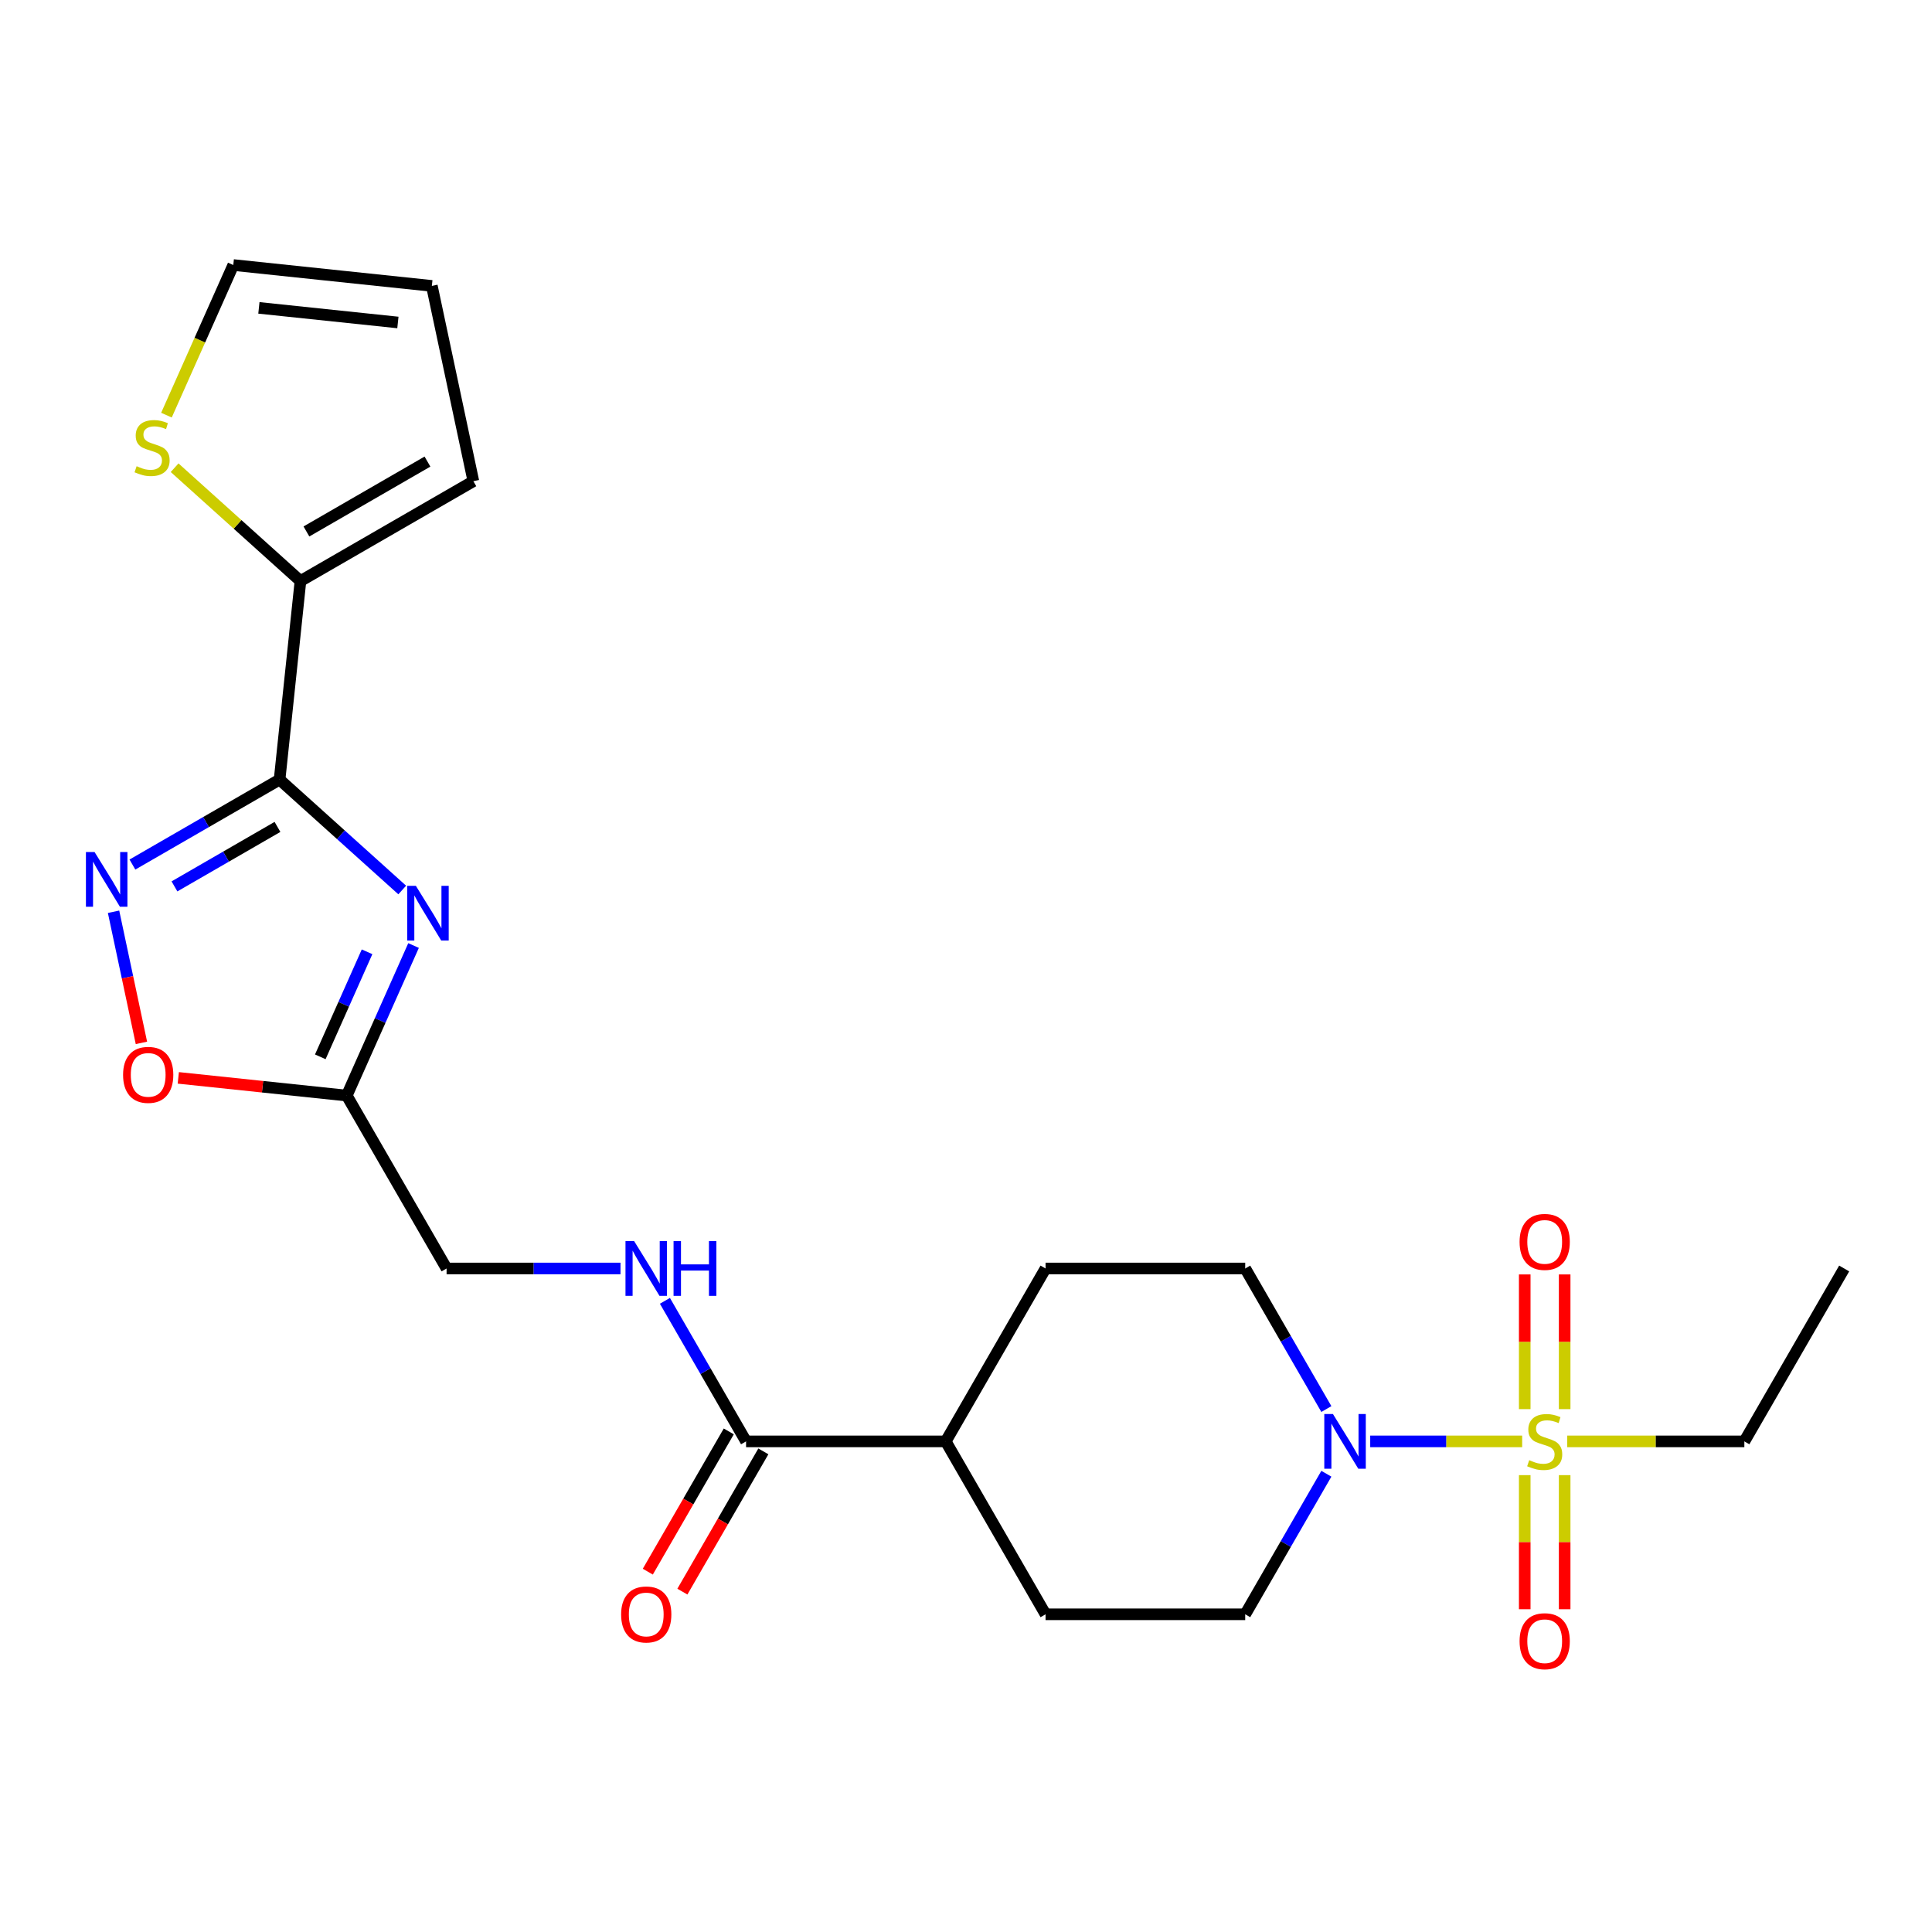 <?xml version='1.0' encoding='iso-8859-1'?>
<svg version='1.1' baseProfile='full'
              xmlns='http://www.w3.org/2000/svg'
                      xmlns:rdkit='http://www.rdkit.org/xml'
                      xmlns:xlink='http://www.w3.org/1999/xlink'
                  xml:space='preserve'
width='1000px' height='1000px' viewBox='0 0 1000 1000'>
<!-- END OF HEADER -->
<rect style='opacity:1.0;fill:#FFFFFF;stroke:none' width='1000' height='1000' x='0' y='0'> </rect>
<path class='bond-3' d='M 787.869,746.063 L 748.545,746.063' style='fill:none;fill-rule:evenodd;stroke:#CCCC00;stroke-width:6px;stroke-linecap:butt;stroke-linejoin:miter;stroke-opacity:1' />
<path class='bond-3' d='M 748.545,746.063 L 709.222,746.063' style='fill:none;fill-rule:evenodd;stroke:#0000FF;stroke-width:6px;stroke-linecap:butt;stroke-linejoin:miter;stroke-opacity:1' />
<path class='bond-10' d='M 809.866,729.359 L 809.866,694.503' style='fill:none;fill-rule:evenodd;stroke:#CCCC00;stroke-width:6px;stroke-linecap:butt;stroke-linejoin:miter;stroke-opacity:1' />
<path class='bond-10' d='M 809.866,694.503 L 809.866,659.647' style='fill:none;fill-rule:evenodd;stroke:#FF0000;stroke-width:6px;stroke-linecap:butt;stroke-linejoin:miter;stroke-opacity:1' />
<path class='bond-10' d='M 789.198,729.359 L 789.198,694.503' style='fill:none;fill-rule:evenodd;stroke:#CCCC00;stroke-width:6px;stroke-linecap:butt;stroke-linejoin:miter;stroke-opacity:1' />
<path class='bond-10' d='M 789.198,694.503 L 789.198,659.647' style='fill:none;fill-rule:evenodd;stroke:#FF0000;stroke-width:6px;stroke-linecap:butt;stroke-linejoin:miter;stroke-opacity:1' />
<path class='bond-11' d='M 789.198,763.526 L 789.198,798.232' style='fill:none;fill-rule:evenodd;stroke:#CCCC00;stroke-width:6px;stroke-linecap:butt;stroke-linejoin:miter;stroke-opacity:1' />
<path class='bond-11' d='M 789.198,798.232 L 789.198,832.938' style='fill:none;fill-rule:evenodd;stroke:#FF0000;stroke-width:6px;stroke-linecap:butt;stroke-linejoin:miter;stroke-opacity:1' />
<path class='bond-11' d='M 809.866,763.526 L 809.866,798.232' style='fill:none;fill-rule:evenodd;stroke:#CCCC00;stroke-width:6px;stroke-linecap:butt;stroke-linejoin:miter;stroke-opacity:1' />
<path class='bond-11' d='M 809.866,798.232 L 809.866,832.938' style='fill:none;fill-rule:evenodd;stroke:#FF0000;stroke-width:6px;stroke-linecap:butt;stroke-linejoin:miter;stroke-opacity:1' />
<path class='bond-22' d='M 811.196,746.063 L 857.035,746.063' style='fill:none;fill-rule:evenodd;stroke:#CCCC00;stroke-width:6px;stroke-linecap:butt;stroke-linejoin:miter;stroke-opacity:1' />
<path class='bond-22' d='M 857.035,746.063 L 902.874,746.063' style='fill:none;fill-rule:evenodd;stroke:#000000;stroke-width:6px;stroke-linecap:butt;stroke-linejoin:miter;stroke-opacity:1' />
<path class='bond-0' d='M 144.714,403.512 L 176.451,432.088' style='fill:none;fill-rule:evenodd;stroke:#000000;stroke-width:6px;stroke-linecap:butt;stroke-linejoin:miter;stroke-opacity:1' />
<path class='bond-0' d='M 176.451,432.088 L 208.189,460.664' style='fill:none;fill-rule:evenodd;stroke:#0000FF;stroke-width:6px;stroke-linecap:butt;stroke-linejoin:miter;stroke-opacity:1' />
<path class='bond-5' d='M 144.714,403.512 L 155.516,300.736' style='fill:none;fill-rule:evenodd;stroke:#000000;stroke-width:6px;stroke-linecap:butt;stroke-linejoin:miter;stroke-opacity:1' />
<path class='bond-25' d='M 144.714,403.512 L 106.627,425.501' style='fill:none;fill-rule:evenodd;stroke:#000000;stroke-width:6px;stroke-linecap:butt;stroke-linejoin:miter;stroke-opacity:1' />
<path class='bond-25' d='M 106.627,425.501 L 68.541,447.49' style='fill:none;fill-rule:evenodd;stroke:#0000FF;stroke-width:6px;stroke-linecap:butt;stroke-linejoin:miter;stroke-opacity:1' />
<path class='bond-25' d='M 143.622,428.008 L 116.962,443.4' style='fill:none;fill-rule:evenodd;stroke:#000000;stroke-width:6px;stroke-linecap:butt;stroke-linejoin:miter;stroke-opacity:1' />
<path class='bond-25' d='M 116.962,443.4 L 90.301,458.793' style='fill:none;fill-rule:evenodd;stroke:#0000FF;stroke-width:6px;stroke-linecap:butt;stroke-linejoin:miter;stroke-opacity:1' />
<path class='bond-1' d='M 214.058,489.405 L 196.768,528.237' style='fill:none;fill-rule:evenodd;stroke:#0000FF;stroke-width:6px;stroke-linecap:butt;stroke-linejoin:miter;stroke-opacity:1' />
<path class='bond-1' d='M 196.768,528.237 L 179.479,567.069' style='fill:none;fill-rule:evenodd;stroke:#000000;stroke-width:6px;stroke-linecap:butt;stroke-linejoin:miter;stroke-opacity:1' />
<path class='bond-1' d='M 189.989,492.648 L 177.887,519.83' style='fill:none;fill-rule:evenodd;stroke:#0000FF;stroke-width:6px;stroke-linecap:butt;stroke-linejoin:miter;stroke-opacity:1' />
<path class='bond-1' d='M 177.887,519.83 L 165.784,547.013' style='fill:none;fill-rule:evenodd;stroke:#000000;stroke-width:6px;stroke-linecap:butt;stroke-linejoin:miter;stroke-opacity:1' />
<path class='bond-2' d='M 58.776,471.926 L 65.989,505.859' style='fill:none;fill-rule:evenodd;stroke:#0000FF;stroke-width:6px;stroke-linecap:butt;stroke-linejoin:miter;stroke-opacity:1' />
<path class='bond-2' d='M 65.989,505.859 L 73.201,539.791' style='fill:none;fill-rule:evenodd;stroke:#FF0000;stroke-width:6px;stroke-linecap:butt;stroke-linejoin:miter;stroke-opacity:1' />
<path class='bond-12' d='M 686.523,762.806 L 665.521,799.183' style='fill:none;fill-rule:evenodd;stroke:#0000FF;stroke-width:6px;stroke-linecap:butt;stroke-linejoin:miter;stroke-opacity:1' />
<path class='bond-12' d='M 665.521,799.183 L 644.519,835.56' style='fill:none;fill-rule:evenodd;stroke:#000000;stroke-width:6px;stroke-linecap:butt;stroke-linejoin:miter;stroke-opacity:1' />
<path class='bond-13' d='M 686.523,729.319 L 665.521,692.942' style='fill:none;fill-rule:evenodd;stroke:#0000FF;stroke-width:6px;stroke-linecap:butt;stroke-linejoin:miter;stroke-opacity:1' />
<path class='bond-13' d='M 665.521,692.942 L 644.519,656.566' style='fill:none;fill-rule:evenodd;stroke:#000000;stroke-width:6px;stroke-linecap:butt;stroke-linejoin:miter;stroke-opacity:1' />
<path class='bond-4' d='M 179.479,567.069 L 231.15,656.566' style='fill:none;fill-rule:evenodd;stroke:#000000;stroke-width:6px;stroke-linecap:butt;stroke-linejoin:miter;stroke-opacity:1' />
<path class='bond-6' d='M 179.479,567.069 L 135.883,562.487' style='fill:none;fill-rule:evenodd;stroke:#000000;stroke-width:6px;stroke-linecap:butt;stroke-linejoin:miter;stroke-opacity:1' />
<path class='bond-6' d='M 135.883,562.487 L 92.287,557.905' style='fill:none;fill-rule:evenodd;stroke:#FF0000;stroke-width:6px;stroke-linecap:butt;stroke-linejoin:miter;stroke-opacity:1' />
<path class='bond-8' d='M 155.516,300.736 L 122.949,271.412' style='fill:none;fill-rule:evenodd;stroke:#000000;stroke-width:6px;stroke-linecap:butt;stroke-linejoin:miter;stroke-opacity:1' />
<path class='bond-8' d='M 122.949,271.412 L 90.382,242.088' style='fill:none;fill-rule:evenodd;stroke:#CCCC00;stroke-width:6px;stroke-linecap:butt;stroke-linejoin:miter;stroke-opacity:1' />
<path class='bond-15' d='M 155.516,300.736 L 245.013,249.065' style='fill:none;fill-rule:evenodd;stroke:#000000;stroke-width:6px;stroke-linecap:butt;stroke-linejoin:miter;stroke-opacity:1' />
<path class='bond-15' d='M 158.607,275.086 L 221.254,238.916' style='fill:none;fill-rule:evenodd;stroke:#000000;stroke-width:6px;stroke-linecap:butt;stroke-linejoin:miter;stroke-opacity:1' />
<path class='bond-7' d='M 386.164,746.063 L 489.506,746.063' style='fill:none;fill-rule:evenodd;stroke:#000000;stroke-width:6px;stroke-linecap:butt;stroke-linejoin:miter;stroke-opacity:1' />
<path class='bond-9' d='M 386.164,746.063 L 365.161,709.686' style='fill:none;fill-rule:evenodd;stroke:#000000;stroke-width:6px;stroke-linecap:butt;stroke-linejoin:miter;stroke-opacity:1' />
<path class='bond-9' d='M 365.161,709.686 L 344.159,673.309' style='fill:none;fill-rule:evenodd;stroke:#0000FF;stroke-width:6px;stroke-linecap:butt;stroke-linejoin:miter;stroke-opacity:1' />
<path class='bond-17' d='M 377.214,740.896 L 356.258,777.192' style='fill:none;fill-rule:evenodd;stroke:#000000;stroke-width:6px;stroke-linecap:butt;stroke-linejoin:miter;stroke-opacity:1' />
<path class='bond-17' d='M 356.258,777.192 L 335.302,813.489' style='fill:none;fill-rule:evenodd;stroke:#FF0000;stroke-width:6px;stroke-linecap:butt;stroke-linejoin:miter;stroke-opacity:1' />
<path class='bond-17' d='M 395.113,751.23 L 374.157,787.527' style='fill:none;fill-rule:evenodd;stroke:#000000;stroke-width:6px;stroke-linecap:butt;stroke-linejoin:miter;stroke-opacity:1' />
<path class='bond-17' d='M 374.157,787.527 L 353.201,823.823' style='fill:none;fill-rule:evenodd;stroke:#FF0000;stroke-width:6px;stroke-linecap:butt;stroke-linejoin:miter;stroke-opacity:1' />
<path class='bond-16' d='M 86.155,214.883 L 103.453,176.031' style='fill:none;fill-rule:evenodd;stroke:#CCCC00;stroke-width:6px;stroke-linecap:butt;stroke-linejoin:miter;stroke-opacity:1' />
<path class='bond-16' d='M 103.453,176.031 L 120.751,137.178' style='fill:none;fill-rule:evenodd;stroke:#000000;stroke-width:6px;stroke-linecap:butt;stroke-linejoin:miter;stroke-opacity:1' />
<path class='bond-18' d='M 321.169,656.566 L 276.16,656.566' style='fill:none;fill-rule:evenodd;stroke:#0000FF;stroke-width:6px;stroke-linecap:butt;stroke-linejoin:miter;stroke-opacity:1' />
<path class='bond-18' d='M 276.16,656.566 L 231.15,656.566' style='fill:none;fill-rule:evenodd;stroke:#000000;stroke-width:6px;stroke-linecap:butt;stroke-linejoin:miter;stroke-opacity:1' />
<path class='bond-21' d='M 644.519,835.56 L 541.177,835.56' style='fill:none;fill-rule:evenodd;stroke:#000000;stroke-width:6px;stroke-linecap:butt;stroke-linejoin:miter;stroke-opacity:1' />
<path class='bond-20' d='M 644.519,656.566 L 541.177,656.566' style='fill:none;fill-rule:evenodd;stroke:#000000;stroke-width:6px;stroke-linecap:butt;stroke-linejoin:miter;stroke-opacity:1' />
<path class='bond-14' d='M 489.506,746.063 L 541.177,656.566' style='fill:none;fill-rule:evenodd;stroke:#000000;stroke-width:6px;stroke-linecap:butt;stroke-linejoin:miter;stroke-opacity:1' />
<path class='bond-24' d='M 489.506,746.063 L 541.177,835.56' style='fill:none;fill-rule:evenodd;stroke:#000000;stroke-width:6px;stroke-linecap:butt;stroke-linejoin:miter;stroke-opacity:1' />
<path class='bond-19' d='M 245.013,249.065 L 223.527,147.981' style='fill:none;fill-rule:evenodd;stroke:#000000;stroke-width:6px;stroke-linecap:butt;stroke-linejoin:miter;stroke-opacity:1' />
<path class='bond-26' d='M 120.751,137.178 L 223.527,147.981' style='fill:none;fill-rule:evenodd;stroke:#000000;stroke-width:6px;stroke-linecap:butt;stroke-linejoin:miter;stroke-opacity:1' />
<path class='bond-26' d='M 134.007,159.354 L 205.95,166.916' style='fill:none;fill-rule:evenodd;stroke:#000000;stroke-width:6px;stroke-linecap:butt;stroke-linejoin:miter;stroke-opacity:1' />
<path class='bond-23' d='M 902.874,746.063 L 954.545,656.566' style='fill:none;fill-rule:evenodd;stroke:#000000;stroke-width:6px;stroke-linecap:butt;stroke-linejoin:miter;stroke-opacity:1' />
<path  class='atom-0' d='M 791.532 755.783
Q 791.852 755.903, 793.172 756.463
Q 794.492 757.023, 795.932 757.383
Q 797.412 757.703, 798.852 757.703
Q 801.532 757.703, 803.092 756.423
Q 804.652 755.103, 804.652 752.823
Q 804.652 751.263, 803.852 750.303
Q 803.092 749.343, 801.892 748.823
Q 800.692 748.303, 798.692 747.703
Q 796.172 746.943, 794.652 746.223
Q 793.172 745.503, 792.092 743.983
Q 791.052 742.463, 791.052 739.903
Q 791.052 736.343, 793.452 734.143
Q 795.892 731.943, 800.692 731.943
Q 803.972 731.943, 807.692 733.503
L 806.772 736.583
Q 803.372 735.183, 800.812 735.183
Q 798.052 735.183, 796.532 736.343
Q 795.012 737.463, 795.052 739.423
Q 795.052 740.943, 795.812 741.863
Q 796.612 742.783, 797.732 743.303
Q 798.892 743.823, 800.812 744.423
Q 803.372 745.223, 804.892 746.023
Q 806.412 746.823, 807.492 748.463
Q 808.612 750.063, 808.612 752.823
Q 808.612 756.743, 805.972 758.863
Q 803.372 760.943, 799.012 760.943
Q 796.492 760.943, 794.572 760.383
Q 792.692 759.863, 790.452 758.943
L 791.532 755.783
' fill='#CCCC00'/>
<path  class='atom-2' d='M 215.252 458.501
L 224.532 473.501
Q 225.452 474.981, 226.932 477.661
Q 228.412 480.341, 228.492 480.501
L 228.492 458.501
L 232.252 458.501
L 232.252 486.821
L 228.372 486.821
L 218.412 470.421
Q 217.252 468.501, 216.012 466.301
Q 214.812 464.101, 214.452 463.421
L 214.452 486.821
L 210.772 486.821
L 210.772 458.501
L 215.252 458.501
' fill='#0000FF'/>
<path  class='atom-3' d='M 48.957 441.023
L 58.237 456.023
Q 59.157 457.503, 60.637 460.183
Q 62.117 462.863, 62.197 463.023
L 62.197 441.023
L 65.957 441.023
L 65.957 469.343
L 62.077 469.343
L 52.117 452.943
Q 50.957 451.023, 49.717 448.823
Q 48.517 446.623, 48.157 445.943
L 48.157 469.343
L 44.477 469.343
L 44.477 441.023
L 48.957 441.023
' fill='#0000FF'/>
<path  class='atom-4' d='M 689.93 731.903
L 699.21 746.903
Q 700.13 748.383, 701.61 751.063
Q 703.09 753.743, 703.17 753.903
L 703.17 731.903
L 706.93 731.903
L 706.93 760.223
L 703.05 760.223
L 693.09 743.823
Q 691.93 741.903, 690.69 739.703
Q 689.49 737.503, 689.13 736.823
L 689.13 760.223
L 685.45 760.223
L 685.45 731.903
L 689.93 731.903
' fill='#0000FF'/>
<path  class='atom-7' d='M 63.703 556.347
Q 63.703 549.547, 67.063 545.747
Q 70.423 541.947, 76.703 541.947
Q 82.983 541.947, 86.343 545.747
Q 89.703 549.547, 89.703 556.347
Q 89.703 563.227, 86.303 567.147
Q 82.903 571.027, 76.703 571.027
Q 70.463 571.027, 67.063 567.147
Q 63.703 563.267, 63.703 556.347
M 76.703 567.827
Q 81.023 567.827, 83.343 564.947
Q 85.703 562.027, 85.703 556.347
Q 85.703 550.787, 83.343 547.987
Q 81.023 545.147, 76.703 545.147
Q 72.383 545.147, 70.023 547.947
Q 67.703 550.747, 67.703 556.347
Q 67.703 562.067, 70.023 564.947
Q 72.383 567.827, 76.703 567.827
' fill='#FF0000'/>
<path  class='atom-9' d='M 70.718 241.306
Q 71.038 241.426, 72.358 241.986
Q 73.678 242.546, 75.118 242.906
Q 76.598 243.226, 78.038 243.226
Q 80.718 243.226, 82.278 241.946
Q 83.838 240.626, 83.838 238.346
Q 83.838 236.786, 83.038 235.826
Q 82.278 234.866, 81.078 234.346
Q 79.878 233.826, 77.878 233.226
Q 75.358 232.466, 73.838 231.746
Q 72.358 231.026, 71.278 229.506
Q 70.238 227.986, 70.238 225.426
Q 70.238 221.866, 72.638 219.666
Q 75.078 217.466, 79.878 217.466
Q 83.158 217.466, 86.878 219.026
L 85.958 222.106
Q 82.558 220.706, 79.998 220.706
Q 77.238 220.706, 75.718 221.866
Q 74.198 222.986, 74.238 224.946
Q 74.238 226.466, 74.998 227.386
Q 75.798 228.306, 76.918 228.826
Q 78.078 229.346, 79.998 229.946
Q 82.558 230.746, 84.078 231.546
Q 85.598 232.346, 86.678 233.986
Q 87.798 235.586, 87.798 238.346
Q 87.798 242.266, 85.158 244.386
Q 82.558 246.466, 78.198 246.466
Q 75.678 246.466, 73.758 245.906
Q 71.878 245.386, 69.638 244.466
L 70.718 241.306
' fill='#CCCC00'/>
<path  class='atom-10' d='M 328.232 642.406
L 337.512 657.406
Q 338.432 658.886, 339.912 661.566
Q 341.392 664.246, 341.472 664.406
L 341.472 642.406
L 345.232 642.406
L 345.232 670.726
L 341.352 670.726
L 331.392 654.326
Q 330.232 652.406, 328.992 650.206
Q 327.792 648.006, 327.432 647.326
L 327.432 670.726
L 323.752 670.726
L 323.752 642.406
L 328.232 642.406
' fill='#0000FF'/>
<path  class='atom-10' d='M 348.632 642.406
L 352.472 642.406
L 352.472 654.446
L 366.952 654.446
L 366.952 642.406
L 370.792 642.406
L 370.792 670.726
L 366.952 670.726
L 366.952 657.646
L 352.472 657.646
L 352.472 670.726
L 348.632 670.726
L 348.632 642.406
' fill='#0000FF'/>
<path  class='atom-11' d='M 786.532 642.801
Q 786.532 636.001, 789.892 632.201
Q 793.252 628.401, 799.532 628.401
Q 805.812 628.401, 809.172 632.201
Q 812.532 636.001, 812.532 642.801
Q 812.532 649.681, 809.132 653.601
Q 805.732 657.481, 799.532 657.481
Q 793.292 657.481, 789.892 653.601
Q 786.532 649.721, 786.532 642.801
M 799.532 654.281
Q 803.852 654.281, 806.172 651.401
Q 808.532 648.481, 808.532 642.801
Q 808.532 637.241, 806.172 634.441
Q 803.852 631.601, 799.532 631.601
Q 795.212 631.601, 792.852 634.401
Q 790.532 637.201, 790.532 642.801
Q 790.532 648.521, 792.852 651.401
Q 795.212 654.281, 799.532 654.281
' fill='#FF0000'/>
<path  class='atom-12' d='M 786.532 849.485
Q 786.532 842.685, 789.892 838.885
Q 793.252 835.085, 799.532 835.085
Q 805.812 835.085, 809.172 838.885
Q 812.532 842.685, 812.532 849.485
Q 812.532 856.365, 809.132 860.285
Q 805.732 864.165, 799.532 864.165
Q 793.292 864.165, 789.892 860.285
Q 786.532 856.405, 786.532 849.485
M 799.532 860.965
Q 803.852 860.965, 806.172 858.085
Q 808.532 855.165, 808.532 849.485
Q 808.532 843.925, 806.172 841.125
Q 803.852 838.285, 799.532 838.285
Q 795.212 838.285, 792.852 841.085
Q 790.532 843.885, 790.532 849.485
Q 790.532 855.205, 792.852 858.085
Q 795.212 860.965, 799.532 860.965
' fill='#FF0000'/>
<path  class='atom-18' d='M 321.492 835.64
Q 321.492 828.84, 324.852 825.04
Q 328.212 821.24, 334.492 821.24
Q 340.772 821.24, 344.132 825.04
Q 347.492 828.84, 347.492 835.64
Q 347.492 842.52, 344.092 846.44
Q 340.692 850.32, 334.492 850.32
Q 328.252 850.32, 324.852 846.44
Q 321.492 842.56, 321.492 835.64
M 334.492 847.12
Q 338.812 847.12, 341.132 844.24
Q 343.492 841.32, 343.492 835.64
Q 343.492 830.08, 341.132 827.28
Q 338.812 824.44, 334.492 824.44
Q 330.172 824.44, 327.812 827.24
Q 325.492 830.04, 325.492 835.64
Q 325.492 841.36, 327.812 844.24
Q 330.172 847.12, 334.492 847.12
' fill='#FF0000'/>
</svg>
